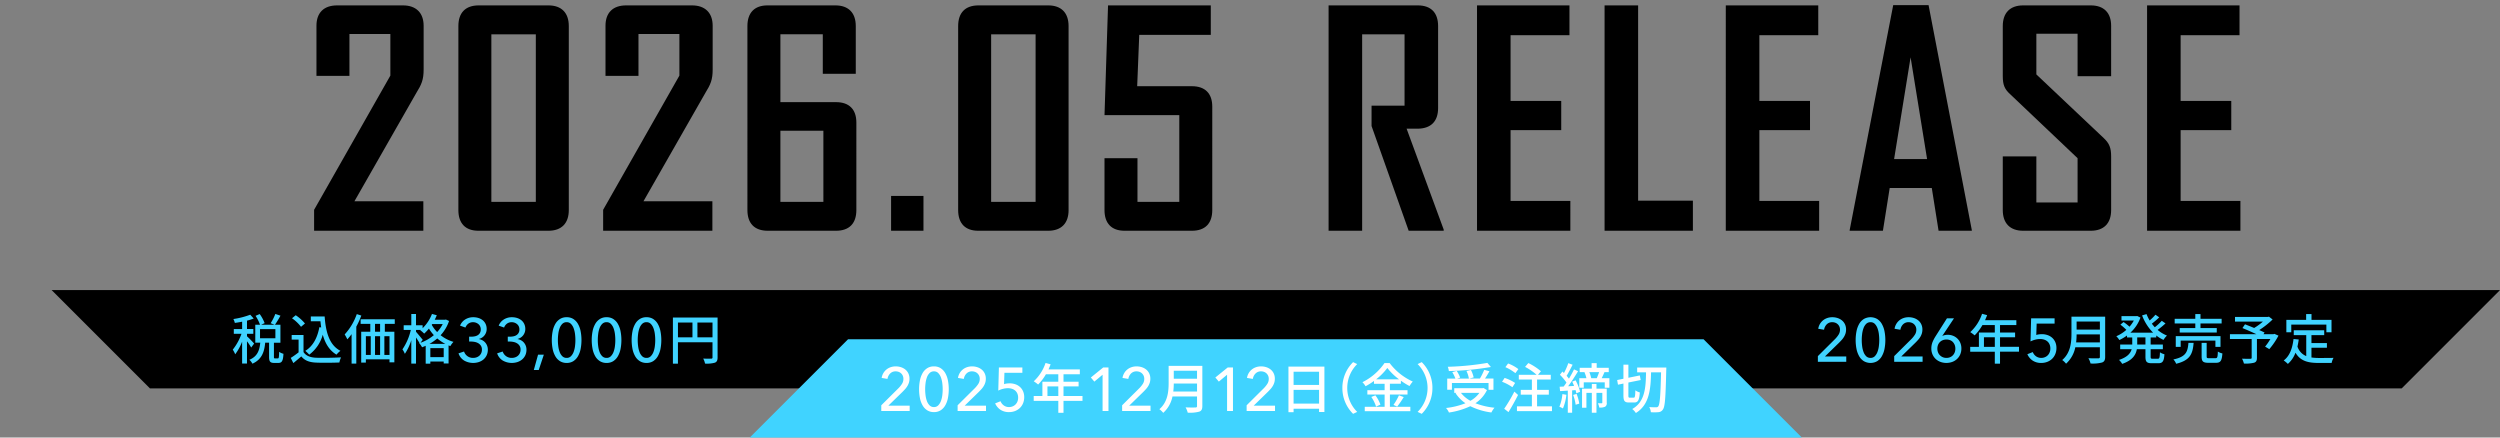 <svg id="date_pc.svg" xmlns="http://www.w3.org/2000/svg" width="1017" height="178" viewBox="0 0 1017 178">
  <rect x="0" y="0" width="1017" height="178" fill="#808080" stroke="none"/>
  <defs>
    <style>
      .cls-1 {
        fill: #b1b4bb;
        opacity: 0;
      }

      .cls-2, .cls-3, .cls-4 {
        fill-rule: evenodd;
      }

      .cls-3 {
        fill: #40d3ff;
      }

      .cls-4 {
        fill: #fff;
      }
    </style>
  </defs>
  <rect id="space" class="cls-1" width="996" height="178"/>
  <path id="black" class="cls-2" d="M502,307h996l-40,40H542Z" transform="translate(-481 -189)"/>
  <path id="blue" class="cls-3" d="M786,367h428l-40-40H826Z" transform="translate(-481 -189)"/>
  <path id="release" class="cls-3" d="M1232.06,334.019h-8.68l5.75-5.6c0.38-.383.75-0.771,1.1-1.162a8.1,8.1,0,0,0,.91-1.238,6.278,6.278,0,0,0,.62-1.375,5.288,5.288,0,0,0,.22-1.575,4.889,4.889,0,0,0-.46-2.175,4.54,4.54,0,0,0-1.24-1.575,5.5,5.5,0,0,0-1.79-.95,6.866,6.866,0,0,0-2.11-.325,6.278,6.278,0,0,0-2.11.35,5.49,5.49,0,0,0-1.74.988,5.614,5.614,0,0,0-1.24,1.5,5.466,5.466,0,0,0-.63,1.862l2.37,0.4a3.936,3.936,0,0,1,1.1-2.212,3.044,3.044,0,0,1,2.23-.863,3.47,3.47,0,0,1,1.22.213,2.914,2.914,0,0,1,1,.612,3.072,3.072,0,0,1,.68.963,3.188,3.188,0,0,1,.25,1.262,3.713,3.713,0,0,1-.58,2.025,10.912,10.912,0,0,1-1.37,1.725l-7.05,7v2.325h11.55v-2.175Zm7.15-15.25a5.661,5.661,0,0,0-1.89,1.988,9.942,9.942,0,0,0-1.09,2.962,19.015,19.015,0,0,0,0,7.263,9.957,9.957,0,0,0,1.09,2.95,5.658,5.658,0,0,0,1.89,1.987,5.465,5.465,0,0,0,5.44,0,5.788,5.788,0,0,0,1.87-1.987,9.957,9.957,0,0,0,1.09-2.95,19.015,19.015,0,0,0,0-7.263,9.942,9.942,0,0,0-1.09-2.962,5.791,5.791,0,0,0-1.87-1.988A5.465,5.465,0,0,0,1239.21,318.769Zm4.49,2.013a5.084,5.084,0,0,1,1.08,1.8,10.14,10.14,0,0,1,.55,2.362,19.275,19.275,0,0,1,0,4.8,9.932,9.932,0,0,1-.55,2.35,5.1,5.1,0,0,1-1.08,1.788,2.356,2.356,0,0,1-1.77.712,2.424,2.424,0,0,1-1.8-.712,4.822,4.822,0,0,1-1.08-1.788,10.448,10.448,0,0,1-.54-2.35,19.275,19.275,0,0,1,0-4.8,10.672,10.672,0,0,1,.54-2.362,4.809,4.809,0,0,1,1.08-1.8,2.424,2.424,0,0,1,1.8-.713A2.357,2.357,0,0,1,1243.7,320.782Zm19.41,13.237h-8.68l5.75-5.6c0.39-.383.75-0.771,1.1-1.162a8.169,8.169,0,0,0,.92-1.238,6.244,6.244,0,0,0,.61-1.375,5.288,5.288,0,0,0,.22-1.575,4.889,4.889,0,0,0-.46-2.175,4.54,4.54,0,0,0-1.24-1.575,5.454,5.454,0,0,0-1.78-.95,6.93,6.93,0,0,0-2.12-.325,6.278,6.278,0,0,0-2.11.35,5.49,5.49,0,0,0-1.74.988,5.4,5.4,0,0,0-1.23,1.5,5.276,5.276,0,0,0-.64,1.862l2.37,0.4a3.936,3.936,0,0,1,1.1-2.212,3.06,3.06,0,0,1,2.23-.863,3.47,3.47,0,0,1,1.22.213,2.823,2.823,0,0,1,1,.612,2.919,2.919,0,0,1,.68.963,3.023,3.023,0,0,1,.25,1.262,3.631,3.631,0,0,1-.58,2.025,10.912,10.912,0,0,1-1.37,1.725l-7.05,7v2.325h11.55v-2.175Zm12.78-15.525h-2.87l-4.63,7.3a15.985,15.985,0,0,0-1.25,2.4,7.084,7.084,0,0,0-.47,2.625,5.785,5.785,0,0,0,.46,2.325,5.589,5.589,0,0,0,1.27,1.85,5.933,5.933,0,0,0,1.94,1.213,7.066,7.066,0,0,0,4.86.012,5.757,5.757,0,0,0,1.94-1.2,5.466,5.466,0,0,0,1.29-1.862,6.074,6.074,0,0,0,.46-2.413,5.814,5.814,0,0,0-.42-2.225,5.289,5.289,0,0,0-2.94-2.912,5.707,5.707,0,0,0-2.16-.413,6.042,6.042,0,0,0-1.2.125,3.151,3.151,0,0,0-1,.35l-0.03-.05Zm-6.51,10.85a3.32,3.32,0,0,1,.75-1.175,3.385,3.385,0,0,1,1.17-.775,4.09,4.09,0,0,1,1.52-.275,3.948,3.948,0,0,1,1.5.275,3.051,3.051,0,0,1,1.13.775,3.747,3.747,0,0,1,.73,1.175,4.144,4.144,0,0,1,.26,1.475,4.324,4.324,0,0,1-.26,1.513,3.737,3.737,0,0,1-.75,1.2,3.4,3.4,0,0,1-1.15.787,3.841,3.841,0,0,1-1.49.275,3.641,3.641,0,0,1-2.66-1.1,3.29,3.29,0,0,1-.75-1.187,3.962,3.962,0,0,1-.26-1.463A4.005,4.005,0,0,1,1269.38,329.344Zm18.69,0.745V326.2h4.42v3.894h-4.42Zm14.26,0h-7.72V326.2h6.13v-1.914h-6.13v-3.037h6.64v-1.98h-12.74c0.29-.66.6-1.386,0.86-2.068l-2.07-.551a17.737,17.737,0,0,1-4.8,7.46,16.386,16.386,0,0,1,1.79,1.32,19.866,19.866,0,0,0,3.16-4.181h5.04v3.037h-6.47v5.808h-3.54v1.981h10.01v4.862h2.12V332.07h7.72v-1.981Zm14.48-11.595h-9.55l-0.25,9.4a9.159,9.159,0,0,1,1.87-.7,8.129,8.129,0,0,1,2.05-.275,5.486,5.486,0,0,1,1.58.225,3.705,3.705,0,0,1,1.32.7,3.224,3.224,0,0,1,.91,1.213,4.064,4.064,0,0,1,.34,1.737,3.889,3.889,0,0,1-.29,1.55,3.464,3.464,0,0,1-1.96,1.975,3.781,3.781,0,0,1-1.45.275,3.539,3.539,0,0,1-2.11-.65,3.8,3.8,0,0,1-1.34-1.725l-2.2.875a6.049,6.049,0,0,0,2.15,2.588,6.122,6.122,0,0,0,3.5.962,6.67,6.67,0,0,0,2.45-.438,5.868,5.868,0,0,0,1.95-1.228,5.559,5.559,0,0,0,1.3-1.916,6.405,6.405,0,0,0,.48-2.531,5.776,5.776,0,0,0-.45-2.317,5.24,5.24,0,0,0-1.24-1.767,5.442,5.442,0,0,0-1.88-1.115,6.963,6.963,0,0,0-2.36-.388,9.659,9.659,0,0,0-1.16.076,5.205,5.205,0,0,0-1.11.253l0.15-4.629h7.3v-2.15Zm8.76,9.791a29.036,29.036,0,0,0,.19-3.256h9.47v3.256h-9.66Zm9.66-8.471v3.256h-9.47v-3.256h9.47Zm2.15-1.98h-13.71v6.909c0,3.454-.33,7.767-3.76,10.715a7.6,7.6,0,0,1,1.56,1.5,12.212,12.212,0,0,0,3.77-6.689h9.99v3.851a0.547,0.547,0,0,1-.66.638c-0.53.022-2.29,0.044-4.01-.044a8.563,8.563,0,0,1,.88,2.156,14.525,14.525,0,0,0,4.71-.418c0.88-.33,1.23-0.968,1.23-2.288V317.834Zm16.39,11.331h-3.35v-2.9h3.35v2.9Zm4.4-2.9v-0.792a13.8,13.8,0,0,0,2.95,1.8,7.706,7.706,0,0,1,1.41-1.76,13.658,13.658,0,0,1-3.81-2.311,33.111,33.111,0,0,0,3.21-2.64l-1.52-1.056a23.528,23.528,0,0,1-2.83,2.618,17.9,17.9,0,0,1-1.21-1.452,36.317,36.317,0,0,0,3.01-2.574l-1.54-1.078a21.3,21.3,0,0,1-2.36,2.354,17,17,0,0,1-1.27-2.6l-1.81.529a19.931,19.931,0,0,0,4.47,7.019h-9.22a15.088,15.088,0,0,0,4.09-6.139l-1.34-.638-0.37.066h-6.01V319.4h5.02a14.348,14.348,0,0,1-1.76,2.508,19.605,19.605,0,0,0-2.42-1.914l-1.28,1.078a22.713,22.713,0,0,1,2.42,2.112,15.011,15.011,0,0,1-4.09,2.6,6.722,6.722,0,0,1,1.23,1.54,17.375,17.375,0,0,0,3.13-1.848v0.792h2.13v2.9h-4.91v1.893h4.67c-0.46,1.65-1.76,3.234-5.15,4.356a6.844,6.844,0,0,1,1.3,1.606c4.16-1.43,5.54-3.63,5.96-5.962h3.5v3.014c0,2.09.5,2.684,2.57,2.684h2.69c1.71,0,2.29-.814,2.46-3.652a5.571,5.571,0,0,1-1.82-.792c-0.09,2.178-.2,2.618-0.84,2.618h-2.13c-0.71,0-.82-0.11-0.82-0.858v-3.014h4.97v-1.893h-4.97v-2.9h2.29Zm15.88-3.807h-6.34v1.805h15.07v-1.805h-6.62v-1.87h8.6v-1.892h-8.6v-1.937h-2.11v1.937h-8.39v1.892h8.39v1.87Zm10.25,7.657v-4.378h-18.2v4.378h2v-2.552h14.13v2.552h2.07Zm-13.05-1.628c-0.28,3.631-1.01,5.677-6.12,6.733a5.387,5.387,0,0,1,1.13,1.76c5.7-1.386,6.75-4.048,7.1-8.493h-2.11Zm8.41,6.227c-0.84,0-.99-0.088-0.99-0.726v-5.5h-2.05v5.523c0,1.98.55,2.574,2.77,2.574h3.04c1.87,0,2.42-.77,2.64-3.806a5.609,5.609,0,0,1-1.85-.77c-0.07,2.376-.22,2.706-0.99,2.706h-2.57Zm26.56-9.9-0.37.132h-4.05l0.42-.682c-0.57-.286-1.32-0.617-2.16-0.991a34.414,34.414,0,0,0,5.44-4.312l-1.5-1.144-0.44.11H1390.2v1.892h11.36a23.422,23.422,0,0,1-3.57,2.6c-1.3-.55-2.62-1.056-3.72-1.5l-1.05,1.54c1.71,0.682,3.89,1.651,5.67,2.487h-10.75V326.9h8.84v7.613c0,0.33-.11.418-0.53,0.44-0.42,0-1.96.022-3.39-.044a9.6,9.6,0,0,1,.77,1.98,14.262,14.262,0,0,0,4.12-.33c0.88-.286,1.17-0.858,1.17-2V326.9h5.47a21.86,21.86,0,0,1-2.15,3.1l1.71,1.035a29.86,29.86,0,0,0,3.74-5.5Zm6.87-3.763h14.28v3.125h2.09V319.11h-8.14v-2.355h-2.18v2.355h-8.05v5.061h2v-3.125Zm8.21,9.417h6.29v-1.914h-6.29v-3.234h5.19v-1.959H1414.1v1.959h5.08v8.537a6.3,6.3,0,0,1-3.58-3.873,26.451,26.451,0,0,0,.52-2.882l-2.11-.2c-0.46,3.85-1.58,6.931-4,8.735a11.322,11.322,0,0,1,1.69,1.408,11.08,11.08,0,0,0,3.1-4.576c2.01,3.454,5.18,4.18,9.49,4.18h5.23a6.214,6.214,0,0,1,.77-2.068c-1.25.044-4.95,0.044-5.89,0.044a22.871,22.871,0,0,1-3.1-.2v-3.961Z" transform="translate(-481 -189)"/>
  <path id="order" class="cls-4" d="M851.056,354.019h-8.675l5.75-5.6q0.575-.574,1.1-1.162a8.045,8.045,0,0,0,.912-1.238,6.349,6.349,0,0,0,.613-1.375,5.287,5.287,0,0,0,.225-1.575,4.917,4.917,0,0,0-.463-2.175,4.568,4.568,0,0,0-1.237-1.575,5.514,5.514,0,0,0-1.788-.95,6.888,6.888,0,0,0-2.112-.325,6.288,6.288,0,0,0-2.113.35,5.452,5.452,0,0,0-2.975,2.488,5.372,5.372,0,0,0-.637,1.862l2.375,0.4a3.911,3.911,0,0,1,1.1-2.212,3.037,3.037,0,0,1,2.225-.863,3.5,3.5,0,0,1,1.225.213,2.924,2.924,0,0,1,1,.612,2.966,2.966,0,0,1,.675.963,3.087,3.087,0,0,1,.25,1.262,3.684,3.684,0,0,1-.575,2.025,11.008,11.008,0,0,1-1.375,1.725l-7.05,7v2.325h11.55v-2.175Zm7.152-15.25a5.7,5.7,0,0,0-1.888,1.988,9.7,9.7,0,0,0-1.087,2.962,19.015,19.015,0,0,0,0,7.263,9.713,9.713,0,0,0,1.087,2.95,5.7,5.7,0,0,0,1.888,1.987,5,5,0,0,0,2.725.725,4.94,4.94,0,0,0,2.712-.725,5.745,5.745,0,0,0,1.875-1.987,9.74,9.74,0,0,0,1.088-2.95,19.015,19.015,0,0,0,0-7.263,9.726,9.726,0,0,0-1.088-2.962,5.748,5.748,0,0,0-1.875-1.988,4.94,4.94,0,0,0-2.712-.725A5,5,0,0,0,858.208,338.769Zm4.487,2.013a5.083,5.083,0,0,1,1.088,1.8,10.346,10.346,0,0,1,.55,2.362,19.275,19.275,0,0,1,0,4.8,10.132,10.132,0,0,1-.55,2.35,5.1,5.1,0,0,1-1.088,1.788,2.341,2.341,0,0,1-1.762.712,2.411,2.411,0,0,1-1.8-.712,4.849,4.849,0,0,1-1.088-1.788,10.559,10.559,0,0,1-.537-2.35,19.275,19.275,0,0,1,0-4.8,10.786,10.786,0,0,1,.537-2.362,4.836,4.836,0,0,1,1.088-1.8,2.412,2.412,0,0,1,1.8-.713A2.342,2.342,0,0,1,862.7,340.782Zm19.415,13.237h-8.675l5.75-5.6q0.575-.574,1.1-1.162a7.98,7.98,0,0,0,.912-1.238,6.3,6.3,0,0,0,.613-1.375,5.287,5.287,0,0,0,.225-1.575,4.9,4.9,0,0,0-.463-2.175,4.556,4.556,0,0,0-1.237-1.575,5.514,5.514,0,0,0-1.788-.95,6.888,6.888,0,0,0-2.112-.325,6.292,6.292,0,0,0-2.113.35,5.452,5.452,0,0,0-2.975,2.488,5.372,5.372,0,0,0-.637,1.862l2.375,0.4a3.911,3.911,0,0,1,1.1-2.212,3.037,3.037,0,0,1,2.225-.863,3.5,3.5,0,0,1,1.225.213,2.924,2.924,0,0,1,1,.612,2.966,2.966,0,0,1,.675.963,3.087,3.087,0,0,1,.25,1.262,3.684,3.684,0,0,1-.575,2.025,11.008,11.008,0,0,1-1.375,1.725l-7.05,7v2.325h11.55v-2.175ZM896.9,338.494h-9.55l-0.25,9.4a9.208,9.208,0,0,1,1.875-.7,8.093,8.093,0,0,1,2.05-.275,5.452,5.452,0,0,1,1.575.225,3.753,3.753,0,0,1,1.325.7,3.35,3.35,0,0,1,.913,1.213,4.141,4.141,0,0,1,.337,1.737,4.052,4.052,0,0,1-.287,1.55,3.608,3.608,0,0,1-.788,1.2,3.5,3.5,0,0,1-1.175.775,3.792,3.792,0,0,1-1.45.275,3.541,3.541,0,0,1-2.112-.65,3.768,3.768,0,0,1-1.338-1.725l-2.2.875a6.007,6.007,0,0,0,2.15,2.588,6.115,6.115,0,0,0,3.5.962,6.693,6.693,0,0,0,2.45-.438,5.868,5.868,0,0,0,1.95-1.228,5.643,5.643,0,0,0,1.3-1.916,6.458,6.458,0,0,0,.475-2.531,5.776,5.776,0,0,0-.45-2.317,5.164,5.164,0,0,0-1.237-1.767,5.419,5.419,0,0,0-1.875-1.115,7,7,0,0,0-2.363-.388,9.587,9.587,0,0,0-1.162.076,5.306,5.306,0,0,0-1.113.253l0.15-4.629h7.3v-2.15Zm10.2,11.595V346.2h4.422v3.894H907.1Zm14.258,0h-7.723V346.2h6.138v-1.914h-6.138v-3.037h6.644v-1.98H907.539c0.286-.66.594-1.386,0.858-2.068l-2.069-.551a17.807,17.807,0,0,1-4.8,7.46,16.27,16.27,0,0,1,1.782,1.32,20.023,20.023,0,0,0,3.168-4.181h5.039v3.037h-6.469v5.808H901.51v1.981h10.011v4.862h2.113V352.07h7.723v-1.981Zm10.569-11.595h-2.153l-5.022,4.075,1.425,1.675,3.35-2.8v14.75h2.4v-17.7Zm17.107,15.525h-8.675l5.75-5.6q0.575-.574,1.1-1.162a7.98,7.98,0,0,0,.912-1.238,6.349,6.349,0,0,0,.613-1.375,5.287,5.287,0,0,0,.225-1.575,4.917,4.917,0,0,0-.463-2.175,4.556,4.556,0,0,0-1.237-1.575,5.514,5.514,0,0,0-1.788-.95,6.888,6.888,0,0,0-2.112-.325,6.288,6.288,0,0,0-2.113.35,5.452,5.452,0,0,0-2.975,2.488,5.372,5.372,0,0,0-.637,1.862l2.375,0.4a3.911,3.911,0,0,1,1.1-2.212,3.037,3.037,0,0,1,2.225-.863,3.5,3.5,0,0,1,1.225.213,2.924,2.924,0,0,1,1,.612,2.966,2.966,0,0,1,.675.963,3.087,3.087,0,0,1,.25,1.262,3.684,3.684,0,0,1-.575,2.025,11.008,11.008,0,0,1-1.375,1.725l-7.05,7v2.325h11.55v-2.175Zm9.259-5.734a28.657,28.657,0,0,0,.2-3.256h9.461v3.256h-9.659Zm9.659-8.471v3.256H958.49v-3.256h9.461Zm2.157-1.98H956.4v6.909c0,3.454-.33,7.767-3.763,10.715a7.762,7.762,0,0,1,1.562,1.5,12.145,12.145,0,0,0,3.763-6.689h9.989v3.851a0.545,0.545,0,0,1-.66.638c-0.528.022-2.288,0.044-4-.044a8.563,8.563,0,0,1,.88,2.156,14.533,14.533,0,0,0,4.708-.418c0.88-.33,1.233-0.968,1.233-2.288V337.834Zm12.465,0.66h-2.152l-5.023,4.075,1.425,1.675,3.35-2.8v14.75h2.4v-17.7Zm17.107,15.525h-8.675l5.75-5.6q0.576-.574,1.1-1.162a8.052,8.052,0,0,0,.913-1.238,6.346,6.346,0,0,0,.612-1.375,5.287,5.287,0,0,0,.225-1.575,4.917,4.917,0,0,0-.462-2.175,4.559,4.559,0,0,0-1.238-1.575,5.5,5.5,0,0,0-1.787-.95,6.889,6.889,0,0,0-2.113-.325,6.282,6.282,0,0,0-2.112.35,5.443,5.443,0,0,0-2.975,2.488,5.374,5.374,0,0,0-.638,1.862l2.375,0.4a3.917,3.917,0,0,1,1.1-2.212,3.039,3.039,0,0,1,2.225-.863,3.494,3.494,0,0,1,1.225.213,2.9,2.9,0,0,1,1,.612,2.936,2.936,0,0,1,.675.963,3.071,3.071,0,0,1,.25,1.262,3.676,3.676,0,0,1-.575,2.025,10.893,10.893,0,0,1-1.375,1.725l-7.05,7v2.325h11.55v-2.175Zm7.55-.827V347.6h10.37v5.589h-10.37Zm10.37-12.982v5.369h-10.37V340.21h10.37Zm-12.46-2.068V356.69h2.09v-1.43h10.37V356.6h2.17v-18.46h-14.63Zm21.94,8.691a14.653,14.653,0,0,0,4.36,10.517l1.67-.792a13.7,13.7,0,0,1,0-19.45l-1.67-.793A14.657,14.657,0,0,0,1027.08,346.833Zm13.72-3.521a23.782,23.782,0,0,0,4.56-4.62,24.58,24.58,0,0,0,4.77,4.62h-9.33Zm5.61,6.183h7.17v-1.76h-7.17v-2.618h4.47v-1.255a26.99,26.99,0,0,0,3.52,2.179,11.151,11.151,0,0,1,1.32-1.826,24.224,24.224,0,0,1-9.42-7.526h-2.09a23.633,23.633,0,0,1-8.98,7.79,7.885,7.885,0,0,1,1.28,1.65,30.722,30.722,0,0,0,3.43-2.156v1.144h4.32v2.618h-7.02v1.76h7.02v5h-8.08v1.782h18.55V354.49h-8.32v-5Zm-7.57.99a14.428,14.428,0,0,1,1.94,3.917l1.78-.792a14.363,14.363,0,0,0-2.05-3.785Zm10.54,3.917a36.714,36.714,0,0,0,2.66-3.873l-1.95-.726a24.344,24.344,0,0,1-2.23,3.917Zm14.33-7.569a14.65,14.65,0,0,0-4.35-10.518l-1.68.793a13.7,13.7,0,0,1,0,19.45l1.68,0.792A14.646,14.646,0,0,0,1063.71,346.833Zm22.36-10.21a112.79,112.79,0,0,1-16.12,1.585,6.286,6.286,0,0,1,.44,1.738,118.835,118.835,0,0,0,17.11-1.65Zm-14.43,8.186h14.9v2.75h2V343h-3.46c0.62-.88,1.26-1.98,1.83-2.97l-2.13-.572a25.149,25.149,0,0,1-1.76,3.542h-4.38l1.85-.462a12.632,12.632,0,0,0-1.11-3.036l-1.82.4a12.628,12.628,0,0,1,.99,3.1h-4.75l1.18-.374a11.683,11.683,0,0,0-1.4-2.75l-1.79.506a14.934,14.934,0,0,1,1.26,2.618h-3.32v4.555h1.91v-2.75Zm11.18,4a11.123,11.123,0,0,1-3.66,3.235,12.237,12.237,0,0,1-3.85-3.235h7.51Zm1.69-1.958-0.37.066h-11.55v1.892h0.94l-0.39.176a14.759,14.759,0,0,0,4,4.049,29.848,29.848,0,0,1-7.9,1.936,6.5,6.5,0,0,1,1.19,1.848,30.758,30.758,0,0,0,8.69-2.574,27.107,27.107,0,0,0,8.58,2.552,9.032,9.032,0,0,1,1.26-1.936,29.039,29.039,0,0,1-7.75-1.826,13.5,13.5,0,0,0,4.69-5.347Zm14.16-7.7a15.344,15.344,0,0,0-4.18-2.289l-1.1,1.5a18.012,18.012,0,0,1,4.07,2.442Zm-1.32,5.633a17.681,17.681,0,0,0-4.27-2.047l-1.05,1.563a18.857,18.857,0,0,1,4.22,2.222Zm-0.31,3.52a61.011,61.011,0,0,1-4.13,6.975l1.74,1.364c1.29-2.068,2.75-4.686,3.89-6.975Zm9.24,5.985v-4.731h4.78V347.6h-4.78v-4.2h5.57v-1.936h-5.19l1.19-1.43a22.568,22.568,0,0,0-5.13-3.345l-1.32,1.563a23.316,23.316,0,0,1,4.69,3.212h-7.24V343.4h5.32v4.2h-4.53v1.958h4.53v4.731h-6.07v1.958h14.24v-1.958h-6.06Zm10.3-4.973a16.844,16.844,0,0,1-1.23,5.149,8.238,8.238,0,0,1,1.45.7,19.789,19.789,0,0,0,1.41-5.567Zm4.36,0.352a16.683,16.683,0,0,1,1.03,3.983l1.48-.462a17.673,17.673,0,0,0-1.1-3.961Zm-0.38-5.412a16.635,16.635,0,0,1,.77,1.738l-2.42.132c1.37-1.8,2.86-4.159,4.05-6.117l-1.65-.748a40.618,40.618,0,0,1-2.07,3.784,13.283,13.283,0,0,0-.94-1.166c0.75-1.21,1.67-2.992,2.44-4.51l-1.76-.639a26.926,26.926,0,0,1-1.76,4.027c-0.22-.22-0.42-0.418-0.64-0.616l-1.01,1.32a21.452,21.452,0,0,1,2.66,3.169c-0.37.594-.77,1.122-1.12,1.606l-1.65.088,0.18,1.782c0.92-.044,2-0.11,3.14-0.2v9h1.76V347.8l1.41-.11c0.13,0.484.24,0.946,0.31,1.32l1.52-.638a19.009,19.009,0,0,0-1.83-4.665Zm14.06,2.86h-4.18v-1.936h-1.89v1.936h-3.98v7.745h1.78v-6.051h2.2v8.1h1.89v-8.1h2.38v3.961a0.236,0.236,0,0,1-.24.286c-0.22,0-.86,0-1.56-0.022a6.8,6.8,0,0,1,.57,1.76,4.872,4.872,0,0,0,2.35-.33,1.6,1.6,0,0,0,.68-1.65v-5.7Zm-3.1-6.733c-0.26.792-.64,1.738-0.94,2.464h-2.27a14.646,14.646,0,0,0-.77-2.464h3.98Zm1.04,2.464c0.37-.7.77-1.584,1.14-2.464h1.74v-1.76h-4.91v-1.893h-2.07v1.893h-4.84v1.76h2.11l-0.17.044a13.854,13.854,0,0,1,.79,2.42h-2.9v3.895h1.82v-2.2h8.54v2.2h1.89V342.85h-3.14Zm11.47,7.921c-0.53,0-.6-0.11-0.6-0.946v-5.214l5-1.013-0.35-1.87-4.65.946V337.35h-2.02v5.72l-2.55.528,0.33,1.893,2.22-.462v4.8c0,2.267.46,2.905,2.26,2.905h2.12c1.58,0,2.07-.99,2.29-4.093a5.3,5.3,0,0,1-1.81-.858c-0.09,2.464-.17,2.992-0.68,2.992h-1.56Zm2.97-12.255v1.958h3.61c-0.11,6.271-.42,11.97-5.62,14.918a6.461,6.461,0,0,1,1.48,1.628c5.52-3.41,6.03-9.659,6.18-16.546h4.07c-0.22,9.461-.5,13.048-1.14,13.84a0.96,0.96,0,0,1-.86.374c-0.51,0-1.58,0-2.82-.088a4.723,4.723,0,0,1,.66,2.09,18.1,18.1,0,0,0,3.13-.022,2.262,2.262,0,0,0,1.8-1.122c0.84-1.122,1.08-4.885,1.34-15.93,0.03-.286.03-1.1,0.03-1.1H1147Z" transform="translate(-481 -189)"/>
  <path id="price" class="cls-3" d="M584.379,328.769a40.22,40.22,0,0,0-2.9-2.97v-1.012h2.575V322.85h-2.575v-3.41a26.8,26.8,0,0,0,2.729-.858l-1.408-1.562a32.367,32.367,0,0,1-6.865,1.76,6.307,6.307,0,0,1,.594,1.584c0.946-.132,1.958-0.286,2.97-0.506v2.992h-3.388v1.937h3.124a22.442,22.442,0,0,1-3.542,6.447,11.018,11.018,0,0,1,.99,1.892A21.7,21.7,0,0,0,579.494,328v8.889h1.98v-9.065a27.16,27.16,0,0,1,1.717,2.552Zm2.4-5.875h6.249v3.719h-6.249v-3.719Zm6.095,11.9c-0.374,0-.44-0.066-0.44-0.682v-5.7h2.64v-7.3H592.85a39.713,39.713,0,0,0,2.244-3.7l-2.09-.7a19.5,19.5,0,0,1-1.914,3.763l1.628,0.638H587.2l1.452-.66a15.823,15.823,0,0,0-2-3.7l-1.694.727a17,17,0,0,1,1.826,3.63h-1.936v7.3h2.024c-0.308,2.993-1.056,5.545-4.422,6.953a5.7,5.7,0,0,1,1.232,1.584c3.85-1.716,4.862-4.84,5.193-8.537h1.584v5.721c0,1.892.4,2.508,2.09,2.508h1.694c1.408,0,1.915-.77,2.069-3.718a5.828,5.828,0,0,1-1.761-.792c-0.044,2.332-.132,2.662-0.528,2.662h-1.144Zm14.565-17.052v1.936h3.917c0.088,0.858.176,1.716,0.308,2.53l-0.749-.11c-0.814,4.357-2.6,7.7-5.72,9.638a13.484,13.484,0,0,1,1.606,1.54,15.068,15.068,0,0,0,5.5-8.119c0.99,3.564,2.684,6.4,5.589,8.119a8.953,8.953,0,0,1,1.606-1.562c-4.445-2.267-5.985-7.481-6.425-13.972h-5.633Zm-2.376,2.86a17.283,17.283,0,0,0-3.763-3.366l-1.518,1.232a16.528,16.528,0,0,1,3.674,3.476Zm-0.594,4.665h-4.819v1.892h2.816v5.171a33.164,33.164,0,0,1-3.19,2.266l1.056,2.112c1.144-.946,2.2-1.826,3.234-2.728,1.387,1.694,3.279,2.42,6.073,2.53,2.509,0.11,6.931.066,9.418-.044a9.319,9.319,0,0,1,.682-2.09c-2.751.176-7.635,0.242-10.078,0.154-2.42-.088-4.224-0.792-5.192-2.31v-6.953Zm21.672-8.494a23.713,23.713,0,0,1-4.929,8.274,18.07,18.07,0,0,1,1.078,2,21.718,21.718,0,0,0,1.738-2.112V336.91h1.915V321.882a33.057,33.057,0,0,0,2.046-4.51Zm9.483,7.174h-2.068v-3.213h2.068v3.213Zm3.829,9.439H637.36v-7.613h2.091v7.613Zm-9.616-7.613h1.981v7.613h-1.981v-7.613Zm5.787,0v7.613h-2.068v-7.613h2.068Zm5.963-5.039V318.89H627.7v1.848h3.938v3.213h-3.7v12.563h1.892v-1.342h9.616V336.4h1.98V323.951h-3.873v-3.213h4.027Zm14.142,8.141a18.312,18.312,0,0,0,3.147-2.2,16.556,16.556,0,0,0,3.256,2.2h-6.4Zm0.33,5.413v-3.675h5.435v3.675h-5.435Zm-3.1-7.063c-0.418-.506-2.134-2.618-2.728-3.256v-0.749h1.892l-0.154.132a10.724,10.724,0,0,1,1.584,1.365,19.334,19.334,0,0,0,1.936-2.047,16.866,16.866,0,0,0,2,2.663,17.318,17.318,0,0,1-5.413,3.1Zm8.141-6.4a13.957,13.957,0,0,1-2.266,3.257,13.193,13.193,0,0,1-2.2-2.949l0.2-.308H661.1Zm1.3-1.848-0.374.088h-4.18a19.449,19.449,0,0,0,.836-1.826l-1.958-.529a16.177,16.177,0,0,1-3.807,5.809v-1.188h-2.684v-4.6h-1.915v4.6h-3.1v1.892h2.9a23.246,23.246,0,0,1-3.41,7.9,8.567,8.567,0,0,1,.99,1.826,21.386,21.386,0,0,0,2.618-5.545v9.505h1.915V326.283c0.528,0.792,1.1,1.672,1.43,2.288l-0.132.044a7.515,7.515,0,0,1,1.166,1.65c0.506-.176.99-0.374,1.474-0.594v7.261h1.892v-0.858h5.435v0.792h1.981V329.5c0.242,0.11.484,0.2,0.726,0.286a8.917,8.917,0,0,1,1.276-1.716,15.139,15.139,0,0,1-5.237-2.706,15.9,15.9,0,0,0,3.433-5.787Zm9.446,8.966h0.75a7.861,7.861,0,0,1,1.575.163,4.425,4.425,0,0,1,1.437.55,3.177,3.177,0,0,1,1.038,1.012,2.828,2.828,0,0,1,.4,1.55,3.373,3.373,0,0,1-.3,1.475,3.14,3.14,0,0,1-.8,1.05,3.4,3.4,0,0,1-1.138.638,4.139,4.139,0,0,1-1.312.212,3.808,3.808,0,0,1-2.363-.725,3.888,3.888,0,0,1-1.362-1.875l-2.25.75a5.429,5.429,0,0,0,2.325,2.95,7.462,7.462,0,0,0,5.9.6,5.735,5.735,0,0,0,1.892-1.024,5,5,0,0,0,1.313-1.685,5.259,5.259,0,0,0,.5-2.335,4.37,4.37,0,0,0-1.025-2.858,4.164,4.164,0,0,0-1.138-.937,4.747,4.747,0,0,0-1.437-.524v-0.05a4.2,4.2,0,0,0,1.25-.551,4.086,4.086,0,0,0,.987-0.9,4.28,4.28,0,0,0,.65-1.177,4.062,4.062,0,0,0,.238-1.4,4.742,4.742,0,0,0-.434-2.078,4.288,4.288,0,0,0-1.175-1.5,5.228,5.228,0,0,0-1.729-.914,6.86,6.86,0,0,0-2.087-.313,6.043,6.043,0,0,0-3.313.913,5.229,5.229,0,0,0-2.087,2.512l2.2,0.775a3.5,3.5,0,0,1,1.187-1.6,3.158,3.158,0,0,1,1.913-.575,3.355,3.355,0,0,1,2.187.8,2.688,2.688,0,0,1,.688.916,2.876,2.876,0,0,1,.25,1.218,2.8,2.8,0,0,1-.338,1.431,2.589,2.589,0,0,1-.887.916,3.743,3.743,0,0,1-1.263.477,7.669,7.669,0,0,1-1.462.138H671.84v1.975Zm15.717,0h0.75a7.861,7.861,0,0,1,1.575.163,4.425,4.425,0,0,1,1.437.55,3.177,3.177,0,0,1,1.038,1.012,2.828,2.828,0,0,1,.4,1.55,3.373,3.373,0,0,1-.3,1.475,3.14,3.14,0,0,1-.8,1.05,3.4,3.4,0,0,1-1.138.638,4.139,4.139,0,0,1-1.312.212,3.81,3.81,0,0,1-2.363-.725,3.888,3.888,0,0,1-1.362-1.875l-2.25.75a5.429,5.429,0,0,0,2.325,2.95,7.462,7.462,0,0,0,5.9.6,5.735,5.735,0,0,0,1.892-1.024,5,5,0,0,0,1.313-1.685,5.259,5.259,0,0,0,.5-2.335,4.37,4.37,0,0,0-1.025-2.858,4.149,4.149,0,0,0-1.138-.937,4.747,4.747,0,0,0-1.437-.524v-0.05a4.2,4.2,0,0,0,1.25-.551,4.086,4.086,0,0,0,.987-0.9,4.254,4.254,0,0,0,.65-1.177,4.062,4.062,0,0,0,.238-1.4,4.742,4.742,0,0,0-.434-2.078,4.288,4.288,0,0,0-1.175-1.5,5.218,5.218,0,0,0-1.729-.914,6.855,6.855,0,0,0-2.087-.313,6.043,6.043,0,0,0-3.313.913,5.235,5.235,0,0,0-2.087,2.512l2.2,0.775a3.5,3.5,0,0,1,1.187-1.6,3.158,3.158,0,0,1,1.913-.575,3.355,3.355,0,0,1,2.187.8,2.676,2.676,0,0,1,.688.916,2.876,2.876,0,0,1,.25,1.218,2.8,2.8,0,0,1-.338,1.431,2.589,2.589,0,0,1-.887.916,3.743,3.743,0,0,1-1.263.477,7.669,7.669,0,0,1-1.462.138h-0.775v1.975Zm14.667,5.325h-2.35l-1.725,6.25h2Zm6.567-14.5a5.689,5.689,0,0,0-1.887,1.988,9.7,9.7,0,0,0-1.088,2.962,19.015,19.015,0,0,0,0,7.263,9.713,9.713,0,0,0,1.088,2.95,5.686,5.686,0,0,0,1.887,1.987,5.006,5.006,0,0,0,2.725.725,4.946,4.946,0,0,0,2.713-.725,5.745,5.745,0,0,0,1.875-1.987,9.739,9.739,0,0,0,1.087-2.95,19.015,19.015,0,0,0,0-7.263,9.726,9.726,0,0,0-1.087-2.962,5.748,5.748,0,0,0-1.875-1.988,4.946,4.946,0,0,0-2.713-.725A5.006,5.006,0,0,0,708.791,318.769Zm4.488,2.013a5.081,5.081,0,0,1,1.087,1.8,10.294,10.294,0,0,1,.55,2.362,19.275,19.275,0,0,1,0,4.8,10.081,10.081,0,0,1-.55,2.35,5.1,5.1,0,0,1-1.087,1.788,2.343,2.343,0,0,1-1.763.712,2.414,2.414,0,0,1-1.8-.712,4.848,4.848,0,0,1-1.087-1.788,10.5,10.5,0,0,1-.538-2.35,19.275,19.275,0,0,1,0-4.8,10.728,10.728,0,0,1,.538-2.362,4.834,4.834,0,0,1,1.087-1.8,2.415,2.415,0,0,1,1.8-.713A2.344,2.344,0,0,1,713.279,320.782Zm11.752-2.013a5.7,5.7,0,0,0-1.888,1.988,9.726,9.726,0,0,0-1.087,2.962,19.015,19.015,0,0,0,0,7.263,9.739,9.739,0,0,0,1.087,2.95,5.7,5.7,0,0,0,1.888,1.987,5,5,0,0,0,2.725.725,4.94,4.94,0,0,0,2.712-.725,5.727,5.727,0,0,0,1.875-1.987,9.74,9.74,0,0,0,1.088-2.95,19.015,19.015,0,0,0,0-7.263,9.726,9.726,0,0,0-1.088-2.962,5.73,5.73,0,0,0-1.875-1.988,4.94,4.94,0,0,0-2.712-.725A5,5,0,0,0,725.031,318.769Zm4.487,2.013a5.069,5.069,0,0,1,1.088,1.8,10.346,10.346,0,0,1,.55,2.362,19.275,19.275,0,0,1,0,4.8,10.132,10.132,0,0,1-.55,2.35,5.086,5.086,0,0,1-1.088,1.788,2.341,2.341,0,0,1-1.762.712,2.411,2.411,0,0,1-1.8-.712,4.863,4.863,0,0,1-1.088-1.788,10.559,10.559,0,0,1-.537-2.35,19.275,19.275,0,0,1,0-4.8,10.786,10.786,0,0,1,.537-2.362,4.849,4.849,0,0,1,1.088-1.8,2.412,2.412,0,0,1,1.8-.713A2.342,2.342,0,0,1,729.518,320.782Zm11.752-2.013a5.7,5.7,0,0,0-1.887,1.988,9.726,9.726,0,0,0-1.088,2.962,19.015,19.015,0,0,0,0,7.263,9.74,9.74,0,0,0,1.088,2.95,5.694,5.694,0,0,0,1.887,1.987,5.006,5.006,0,0,0,2.725.725,4.946,4.946,0,0,0,2.713-.725,5.745,5.745,0,0,0,1.875-1.987,9.739,9.739,0,0,0,1.087-2.95,19.015,19.015,0,0,0,0-7.263,9.726,9.726,0,0,0-1.087-2.962,5.748,5.748,0,0,0-1.875-1.988,4.946,4.946,0,0,0-2.713-.725A5.006,5.006,0,0,0,741.27,318.769Zm4.488,2.013a5.067,5.067,0,0,1,1.087,1.8,10.294,10.294,0,0,1,.55,2.362,19.275,19.275,0,0,1,0,4.8,10.081,10.081,0,0,1-.55,2.35,5.084,5.084,0,0,1-1.087,1.788,2.343,2.343,0,0,1-1.763.712,2.414,2.414,0,0,1-1.8-.712,4.861,4.861,0,0,1-1.087-1.788,10.5,10.5,0,0,1-.538-2.35,19.275,19.275,0,0,1,0-4.8,10.728,10.728,0,0,1,.538-2.362,4.847,4.847,0,0,1,1.087-1.8,2.415,2.415,0,0,1,1.8-.713A2.344,2.344,0,0,1,745.758,320.782Zm18.947,5.435V320.21h6.139v6.007h-6.139Zm-7.921-6.007h5.9v6.007h-5.9V320.21Zm16.129-2.024H754.738v18.746h2.046v-8.691h14.06v6.117a0.445,0.445,0,0,1-.55.528c-0.418.022-1.826,0.044-3.234-.022a6.777,6.777,0,0,1,.748,2.046,12.027,12.027,0,0,0,4.026-.374c0.814-.352,1.079-0.968,1.079-2.156V318.186Z" transform="translate(-481 -189)"/>
  <path id="day" class="cls-2" d="M653.334,217.232V199.473c0-5.28-3.115-8.279-8.385-8.279H618.118c-5.39,0-8.384,3-8.384,8.279v20.4h13.415V202.833H639.8v16.919l-31.024,54.6v8.52h44.439v-12H625.185l25.154-44.038C652.5,223.352,653.334,221.432,653.334,217.232Zm59.053,57.238V199.593c0-5.4-2.994-8.4-8.265-8.4H675.734c-5.39,0-8.265,3-8.265,8.4V274.47c0,5.4,2.875,8.4,8.146,8.4h28.507C709.393,282.87,712.387,279.87,712.387,274.47Zm-13.415-3.36H680.885V202.953h18.087V271.11Zm71.942-53.878V199.473c0-5.28-3.115-8.279-8.385-8.279H735.7c-5.39,0-8.384,3-8.384,8.279v20.4h13.415V202.833h16.649v16.919l-31.023,54.6v8.52h44.439v-12H742.765l25.154-44.038C770.075,223.352,770.914,221.432,770.914,217.232Zm58.454,57.238V238.832c0-5.28-2.875-8.28-8.265-8.28H798.465v-27.6h17.248v16.079h13.416V199.593c0-5.4-3-8.4-8.265-8.4h-27.67c-5.27,0-8.145,3-8.145,8.4V274.47c0,5.4,2.875,8.4,8.265,8.4H821.1C826.493,282.87,829.368,279.87,829.368,274.47Zm-13.415-3.36H798.465V242.191h17.488V271.11Zm40.715,11.76V268.71H843.493v14.16h13.175Zm59.028-8.4V199.593c0-5.4-2.994-8.4-8.265-8.4H879.043c-5.39,0-8.265,3-8.265,8.4V274.47c0,5.4,2.875,8.4,8.145,8.4h28.508C912.7,282.87,915.7,279.87,915.7,274.47Zm-13.415-3.36H884.194V202.953h18.087V271.11Zm71.87,3.36V232.352c0-5.28-2.875-8.28-8.265-8.28H943.607l0.838-20.879h29.107v-12h-41.8l-1.437,44.638h30.424V271.11H943.726V253.351H930.311V274.47c0,5.4,2.875,8.4,8.145,8.4h27.43C971.276,282.87,974.151,279.87,974.151,274.47Zm94.149,8.4v-0.48l-15.09-41.039h4.67c5.27-.12,8.14-3,8.14-8.4V199.593c0-5.4-2.87-8.4-8.26-8.4h-36.29V282.87h13.65V202.953h17.25v29.039h-13.42v8.28l15.1,42.6h14.25Zm51.52,0V270.75H1095.5v-28.8h20.61V230.072H1095.5V203.313h23.96V191.194h-37.61V282.87h37.97Zm49.85,0V270.63h-22.28V191.194h-13.65V282.87h35.93Zm51.36,0V270.75h-24.32v-28.8h20.6V230.072h-20.6V203.313h23.96V191.194h-37.62V282.87h37.98Zm62.11,0v-0.24l-17.6-91.556h-14.38l-17.72,91.556v0.24h13.53l2.76-17.4h17.12l2.76,17.4h13.53Zm-18.2-29.159h-13.42l6.71-41.4Zm74.87,20.759V252.631c0-3.48-.72-5.28-2.99-7.44l-27.43-25.919V202.713h16.77v17.279h13.65V199.473c0-5.28-2.99-8.279-8.26-8.279H1304c-5.27,0-8.27,3-8.27,8.4v20.4c0,3.48.72,5.28,3,7.32l27.43,26.039v18h-16.77V252.631h-13.66V274.47c0,5.4,3,8.4,8.27,8.4h27.55C1336.82,282.87,1339.81,279.87,1339.81,274.47Zm52.59,8.4V270.75h-24.32v-28.8h20.6V230.072h-20.6V203.313h23.96V191.194h-37.61V282.87h37.97Z" transform="translate(-481 -189)"/>
</svg>
